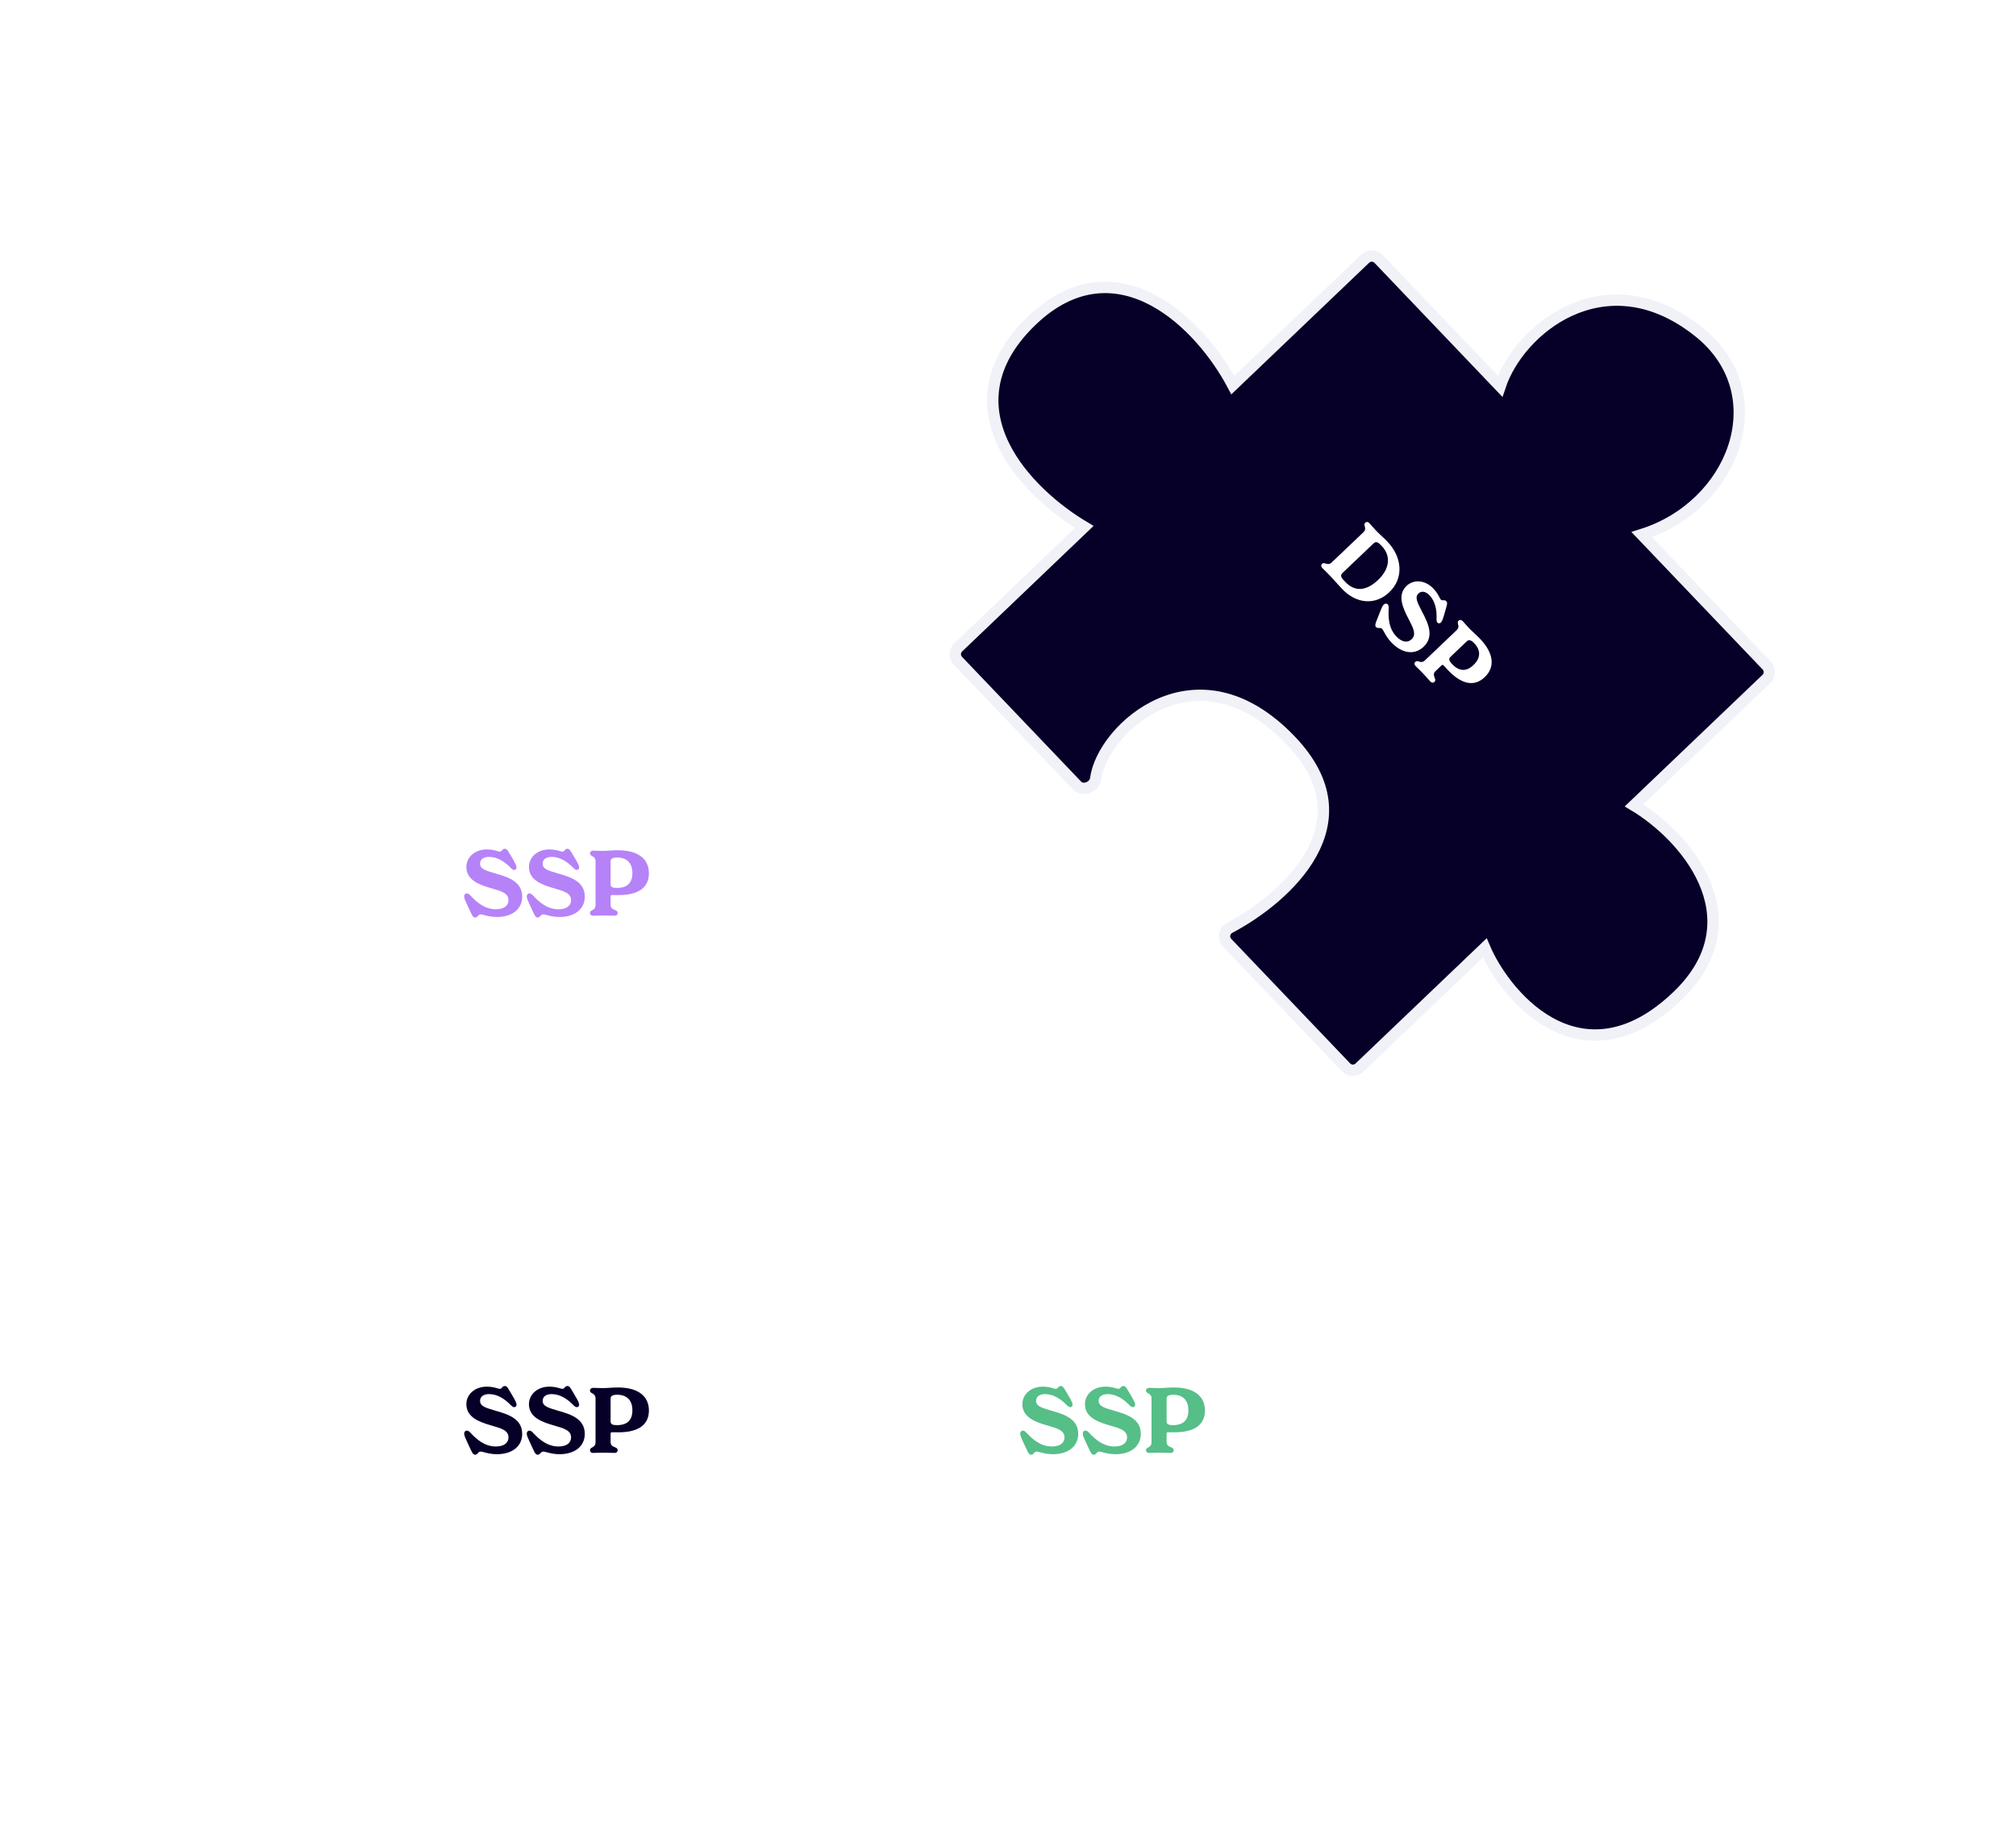<svg width="533" height="486" viewBox="0 0 533 486" fill="none" xmlns="http://www.w3.org/2000/svg">
<g filter="url(#filter0_d_1_62)">
<path d="M118.3 165.213H71.034C70.481 165.213 70.034 165.661 70.034 166.213V215.266C70.034 215.946 69.375 216.43 68.723 216.237C51.672 211.19 21 211.574 21 241.191C21 273.068 53.269 272.051 69.698 267.301C70.348 267.113 71 267.597 71 268.273V315C71 315.552 71.448 316 72 316H172.77H219.636C220.189 316 220.636 315.552 220.636 315V268.525C220.636 267.782 221.41 267.283 222.1 267.562C233.157 272.035 265 275.741 265 241.191C265 212.858 236.466 211.996 221.96 216.231C221.305 216.422 220.636 215.939 220.636 215.256V166.213C220.636 165.661 220.189 165.213 219.636 165.213H171.001C170.231 165.213 169.748 164.373 170.103 163.69C181.52 141.693 168.685 113.861 143.584 117.288C113.29 121.425 111.753 150.526 119.201 163.586C119.603 164.291 119.112 165.213 118.3 165.213Z" fill="white"/>
</g>
<path d="M125.65 242.528C125.122 242.528 124.858 242.048 124.546 241.376L123.514 239.168C122.986 238.016 122.722 237.44 122.722 236.96C122.722 236.432 123.058 236.144 123.418 236.144C123.85 236.144 124.162 236.48 124.45 236.792C126.058 238.496 128.17 240.344 131.098 240.344C133.306 240.344 134.434 239.36 134.434 237.944C134.434 236.096 132.61 235.568 129.946 234.8C126.922 233.936 123.298 232.712 123.298 229.184C123.298 226.496 125.626 224.528 128.674 224.528C130.642 224.528 131.626 225.104 132.178 225.104C132.754 225.104 132.778 224.36 133.426 224.36C134.098 224.36 134.29 224.936 134.89 225.896L135.538 227C136.33 228.32 136.57 228.92 136.57 229.304C136.57 229.688 136.282 229.952 135.97 229.952C135.586 229.952 135.322 229.688 134.914 229.28C133.522 227.864 131.578 226.496 129.298 226.496C127.834 226.496 126.922 227.168 126.922 228.272C126.922 229.712 128.41 230.12 131.002 230.888C134.53 231.872 138.058 233.096 138.058 237.008C138.058 240.368 135.322 242.384 131.386 242.384C129.154 242.384 127.714 241.688 127.066 241.688C126.394 241.688 126.274 242.528 125.65 242.528ZM142.197 242.528C141.669 242.528 141.405 242.048 141.093 241.376L140.061 239.168C139.533 238.016 139.269 237.44 139.269 236.96C139.269 236.432 139.605 236.144 139.965 236.144C140.397 236.144 140.709 236.48 140.997 236.792C142.605 238.496 144.717 240.344 147.645 240.344C149.853 240.344 150.981 239.36 150.981 237.944C150.981 236.096 149.157 235.568 146.493 234.8C143.469 233.936 139.845 232.712 139.845 229.184C139.845 226.496 142.173 224.528 145.221 224.528C147.189 224.528 148.173 225.104 148.725 225.104C149.301 225.104 149.325 224.36 149.973 224.36C150.645 224.36 150.837 224.936 151.437 225.896L152.085 227C152.877 228.32 153.117 228.92 153.117 229.304C153.117 229.688 152.829 229.952 152.517 229.952C152.133 229.952 151.869 229.688 151.461 229.28C150.069 227.864 148.125 226.496 145.845 226.496C144.381 226.496 143.469 227.168 143.469 228.272C143.469 229.712 144.957 230.12 147.549 230.888C151.077 231.872 154.605 233.096 154.605 237.008C154.605 240.368 151.869 242.384 147.933 242.384C145.701 242.384 144.261 241.688 143.613 241.688C142.941 241.688 142.821 242.528 142.197 242.528ZM156.85 242.048C156.226 242.048 155.986 241.712 155.986 241.352C155.986 240.344 157.45 240.848 157.45 239.168V227.72C157.45 226.04 155.986 226.544 155.986 225.536C155.986 225.176 156.298 224.84 156.922 224.84C157.522 224.84 158.098 224.912 159.394 224.912C160.45 224.912 161.962 224.744 163.378 224.744C168.802 224.744 171.562 227.096 171.562 230.84C171.562 234.056 169.522 236.6 163.474 236.6C161.626 236.6 161.434 236.432 161.434 237.032V239.144C161.434 240.824 163.306 240.224 163.306 241.352C163.306 241.712 163.042 242.048 162.442 242.048C161.77 242.048 160.906 241.976 159.442 241.976C158.098 241.976 157.45 242.048 156.85 242.048ZM161.434 233.744C161.434 234.488 162.01 234.704 163.114 234.704C165.922 234.704 167.194 233.288 167.194 230.792C167.194 228.056 165.658 226.664 163.186 226.664C161.434 226.664 161.434 227.384 161.434 227.792V233.744Z" fill="#B682F8"/>
<path d="M396.61 102.096L364.481 68.446C363.527 67.448 361.945 67.411 360.946 68.364L325.935 101.793C321.73 93.838 314.287 84.457 305.094 79.484C300.362 76.924 295.112 75.504 289.59 76.12C284.057 76.737 278.406 79.379 272.856 84.678C266.911 90.355 263.792 96.132 262.814 101.801C261.835 107.466 263.022 112.865 265.407 117.74C270.032 127.193 279.248 134.871 286.664 139.289L253.334 171.113C252.335 172.066 252.299 173.649 253.252 174.647L284.739 207.624C285.696 208.626 287.025 208.471 287.814 208.135C288.613 207.796 289.536 207.01 289.69 205.809C290.106 202.581 291.94 198.667 294.96 195C297.965 191.35 302.061 188.049 306.854 185.991C311.635 183.939 317.101 183.126 322.907 184.42C328.714 185.714 334.97 189.142 341.28 195.751C346.606 201.33 349.099 206.659 349.73 211.585C350.36 216.513 349.148 221.197 346.781 225.52C342.012 234.226 332.662 241.258 325.095 245.251C323.63 246.024 323.284 247.994 324.445 249.21L355.873 282.126C356.827 283.125 358.409 283.161 359.408 282.208L392.543 250.571C394.999 256.365 400.998 265.392 409.584 270.241C414.067 272.773 419.294 274.185 425.075 273.345C430.848 272.507 437.014 269.447 443.428 263.324C448.739 258.253 451.574 252.984 452.529 247.761C453.482 242.546 452.536 237.515 450.519 232.95C446.616 224.116 438.633 216.857 432.008 212.889L467.02 179.46C468.019 178.506 468.055 176.924 467.102 175.925L434.049 141.307C446.042 137.565 454.905 128.509 458.312 118.265C461.806 107.757 459.536 96.007 449.094 87.686C436.697 77.808 424.588 77.715 415.017 82.118C405.849 86.335 399.079 94.644 396.61 102.096Z" fill="#060028" stroke="#F1F2F8" stroke-width="3"/>
<g filter="url(#filter1_d_1_62)">
<path d="M119.3 314.213H72.034C71.481 314.213 71.034 314.661 71.034 315.213V364.266C71.034 364.946 70.375 365.43 69.723 365.237C52.672 360.19 22 360.574 22 390.191C22 422.066 53.35 421.051 69.731 416.302C70.381 416.113 71.034 416.597 71.034 417.273V464C71.034 464.552 71.481 465 72.034 465H117.628C118.642 465 119.207 463.397 118.569 462.609C109.467 451.366 110.577 415.907 148.086 415.907C179.934 415.907 178.907 446.974 174.154 463.706C173.97 464.353 174.453 465 175.126 465H220.636C221.189 465 221.636 464.552 221.636 464V415.907V315.213C221.636 314.661 221.189 314.213 220.636 314.213H172.001C171.231 314.213 170.748 313.373 171.103 312.69C182.52 290.693 169.685 262.861 144.584 266.288C114.29 270.425 112.753 299.526 120.201 312.586C120.603 313.291 120.112 314.213 119.3 314.213Z" fill="white"/>
</g>
<g filter="url(#filter2_d_1_62)">
<path d="M269.3 314.213H222.033C221.481 314.213 221.033 314.661 221.033 315.213V364.266C221.033 364.946 220.375 365.43 219.723 365.237C202.673 360.19 172 360.574 172 390.191C172 422.066 203.35 421.051 219.731 416.302C220.381 416.113 221.033 416.597 221.033 417.273V464C221.033 464.552 221.481 465 222.033 465H267.628C268.642 465 269.207 463.397 268.569 462.609C259.467 451.366 260.577 415.907 298.086 415.907C329.934 415.907 328.907 446.974 324.154 463.706C323.97 464.353 324.453 465 325.126 465H370.636C371.189 465 371.636 464.552 371.636 464V417.525C371.636 416.782 372.41 416.283 373.1 416.562C384.157 421.035 416 424.741 416 390.191C416 361.858 387.466 360.996 372.96 365.231C372.305 365.422 371.636 364.939 371.636 364.256V315.213C371.636 314.661 371.189 314.213 370.636 314.213H322.001C321.231 314.213 320.748 313.373 321.103 312.69C332.52 290.693 319.685 262.861 294.584 266.288C264.29 270.425 262.753 299.526 270.201 312.586C270.603 313.291 270.112 314.213 269.3 314.213Z" fill="white"/>
</g>
<path d="M125.65 384.528C125.122 384.528 124.858 384.048 124.546 383.376L123.514 381.168C122.986 380.016 122.722 379.44 122.722 378.96C122.722 378.432 123.058 378.144 123.418 378.144C123.85 378.144 124.162 378.48 124.45 378.792C126.058 380.496 128.17 382.344 131.098 382.344C133.306 382.344 134.434 381.36 134.434 379.944C134.434 378.096 132.61 377.568 129.946 376.8C126.922 375.936 123.298 374.712 123.298 371.184C123.298 368.496 125.626 366.528 128.674 366.528C130.642 366.528 131.626 367.104 132.178 367.104C132.754 367.104 132.778 366.36 133.426 366.36C134.098 366.36 134.29 366.936 134.89 367.896L135.538 369C136.33 370.32 136.57 370.92 136.57 371.304C136.57 371.688 136.282 371.952 135.97 371.952C135.586 371.952 135.322 371.688 134.914 371.28C133.522 369.864 131.578 368.496 129.298 368.496C127.834 368.496 126.922 369.168 126.922 370.272C126.922 371.712 128.41 372.12 131.002 372.888C134.53 373.872 138.058 375.096 138.058 379.008C138.058 382.368 135.322 384.384 131.386 384.384C129.154 384.384 127.714 383.688 127.066 383.688C126.394 383.688 126.274 384.528 125.65 384.528ZM142.197 384.528C141.669 384.528 141.405 384.048 141.093 383.376L140.061 381.168C139.533 380.016 139.269 379.44 139.269 378.96C139.269 378.432 139.605 378.144 139.965 378.144C140.397 378.144 140.709 378.48 140.997 378.792C142.605 380.496 144.717 382.344 147.645 382.344C149.853 382.344 150.981 381.36 150.981 379.944C150.981 378.096 149.157 377.568 146.493 376.8C143.469 375.936 139.845 374.712 139.845 371.184C139.845 368.496 142.173 366.528 145.221 366.528C147.189 366.528 148.173 367.104 148.725 367.104C149.301 367.104 149.325 366.36 149.973 366.36C150.645 366.36 150.837 366.936 151.437 367.896L152.085 369C152.877 370.32 153.117 370.92 153.117 371.304C153.117 371.688 152.829 371.952 152.517 371.952C152.133 371.952 151.869 371.688 151.461 371.28C150.069 369.864 148.125 368.496 145.845 368.496C144.381 368.496 143.469 369.168 143.469 370.272C143.469 371.712 144.957 372.12 147.549 372.888C151.077 373.872 154.605 375.096 154.605 379.008C154.605 382.368 151.869 384.384 147.933 384.384C145.701 384.384 144.261 383.688 143.613 383.688C142.941 383.688 142.821 384.528 142.197 384.528ZM156.85 384.048C156.226 384.048 155.986 383.712 155.986 383.352C155.986 382.344 157.45 382.848 157.45 381.168V369.72C157.45 368.04 155.986 368.544 155.986 367.536C155.986 367.176 156.298 366.84 156.922 366.84C157.522 366.84 158.098 366.912 159.394 366.912C160.45 366.912 161.962 366.744 163.378 366.744C168.802 366.744 171.562 369.096 171.562 372.84C171.562 376.056 169.522 378.6 163.474 378.6C161.626 378.6 161.434 378.432 161.434 379.032V381.144C161.434 382.824 163.306 382.224 163.306 383.352C163.306 383.712 163.042 384.048 162.442 384.048C161.77 384.048 160.906 383.976 159.442 383.976C158.098 383.976 157.45 384.048 156.85 384.048ZM161.434 375.744C161.434 376.488 162.01 376.704 163.114 376.704C165.922 376.704 167.194 375.288 167.194 372.792C167.194 370.056 165.658 368.664 163.186 368.664C161.434 368.664 161.434 369.384 161.434 369.792V375.744Z" fill="#060028"/>
<path d="M272.65 384.528C272.122 384.528 271.858 384.048 271.546 383.376L270.514 381.168C269.986 380.016 269.722 379.44 269.722 378.96C269.722 378.432 270.058 378.144 270.418 378.144C270.85 378.144 271.162 378.48 271.45 378.792C273.058 380.496 275.17 382.344 278.098 382.344C280.306 382.344 281.434 381.36 281.434 379.944C281.434 378.096 279.61 377.568 276.946 376.8C273.922 375.936 270.298 374.712 270.298 371.184C270.298 368.496 272.626 366.528 275.674 366.528C277.642 366.528 278.626 367.104 279.178 367.104C279.754 367.104 279.778 366.36 280.426 366.36C281.098 366.36 281.29 366.936 281.89 367.896L282.538 369C283.33 370.32 283.57 370.92 283.57 371.304C283.57 371.688 283.282 371.952 282.97 371.952C282.586 371.952 282.322 371.688 281.914 371.28C280.522 369.864 278.578 368.496 276.298 368.496C274.834 368.496 273.922 369.168 273.922 370.272C273.922 371.712 275.41 372.12 278.002 372.888C281.53 373.872 285.058 375.096 285.058 379.008C285.058 382.368 282.322 384.384 278.386 384.384C276.154 384.384 274.714 383.688 274.066 383.688C273.394 383.688 273.274 384.528 272.65 384.528ZM289.197 384.528C288.669 384.528 288.405 384.048 288.093 383.376L287.061 381.168C286.533 380.016 286.269 379.44 286.269 378.96C286.269 378.432 286.605 378.144 286.965 378.144C287.397 378.144 287.709 378.48 287.997 378.792C289.605 380.496 291.717 382.344 294.645 382.344C296.853 382.344 297.981 381.36 297.981 379.944C297.981 378.096 296.157 377.568 293.493 376.8C290.469 375.936 286.845 374.712 286.845 371.184C286.845 368.496 289.173 366.528 292.221 366.528C294.189 366.528 295.173 367.104 295.725 367.104C296.301 367.104 296.325 366.36 296.973 366.36C297.645 366.36 297.837 366.936 298.437 367.896L299.085 369C299.877 370.32 300.117 370.92 300.117 371.304C300.117 371.688 299.829 371.952 299.517 371.952C299.133 371.952 298.869 371.688 298.461 371.28C297.069 369.864 295.125 368.496 292.845 368.496C291.381 368.496 290.469 369.168 290.469 370.272C290.469 371.712 291.957 372.12 294.549 372.888C298.077 373.872 301.605 375.096 301.605 379.008C301.605 382.368 298.869 384.384 294.933 384.384C292.701 384.384 291.261 383.688 290.613 383.688C289.941 383.688 289.821 384.528 289.197 384.528ZM303.85 384.048C303.226 384.048 302.986 383.712 302.986 383.352C302.986 382.344 304.45 382.848 304.45 381.168V369.72C304.45 368.04 302.986 368.544 302.986 367.536C302.986 367.176 303.298 366.84 303.922 366.84C304.522 366.84 305.098 366.912 306.394 366.912C307.45 366.912 308.962 366.744 310.378 366.744C315.802 366.744 318.562 369.096 318.562 372.84C318.562 376.056 316.522 378.6 310.474 378.6C308.626 378.6 308.434 378.432 308.434 379.032V381.144C308.434 382.824 310.306 382.224 310.306 383.352C310.306 383.712 310.042 384.048 309.442 384.048C308.77 384.048 307.906 383.976 306.442 383.976C305.098 383.976 304.45 384.048 303.85 384.048ZM308.434 375.744C308.434 376.488 309.01 376.704 310.114 376.704C312.922 376.704 314.194 375.288 314.194 372.792C314.194 370.056 312.658 368.664 310.186 368.664C308.434 368.664 308.434 369.384 308.434 369.792V375.744Z" fill="#56BE87"/>
<path d="M354.809 155.65C353.668 154.45 352.595 153.185 351.47 152.003C350.56 151.047 350.011 150.575 349.647 150.193C349.2 149.723 349.244 149.317 349.522 149.052C350.252 148.357 350.913 149.782 352.13 148.624L360.404 140.747C361.621 139.588 360.23 138.858 360.96 138.163C361.238 137.898 361.646 137.874 362.093 138.344C362.457 138.726 362.901 139.297 363.811 140.253C364.754 141.244 365.852 142.154 366.796 143.144C370.685 147.229 371.261 152.777 367.298 156.551C363.735 159.943 358.731 159.769 354.809 155.65ZM354.964 151.427C354.373 151.989 354.412 152.482 355.256 153.369L355.736 153.873C358.202 156.463 361.228 156.266 364.357 153.287C367.486 150.308 367.756 146.903 365.356 144.382L365.042 144.052C364.181 143.148 363.69 143.119 363.116 143.665L354.964 151.427ZM363.824 165.78C363.46 165.397 363.626 164.875 363.897 164.186L364.785 161.916C365.255 160.739 365.49 160.151 365.838 159.82C366.22 159.456 366.66 159.5 366.909 159.761C367.206 160.074 367.178 160.532 367.151 160.955C367.026 163.295 367.143 166.099 369.162 168.219C370.685 169.819 372.175 169.957 373.201 168.981C374.539 167.706 373.664 166.021 372.383 163.562C370.924 160.776 369.312 157.308 371.867 154.875C373.813 153.022 376.844 153.351 378.946 155.558C380.303 156.983 380.564 158.093 380.945 158.493C381.342 158.91 381.897 158.415 382.344 158.884C382.807 159.371 382.523 159.907 382.241 161.003L381.888 162.234C381.478 163.718 381.209 164.305 380.931 164.57C380.653 164.835 380.263 164.808 380.048 164.582C379.783 164.304 379.793 163.931 379.807 163.354C379.872 161.37 379.523 159.018 377.951 157.367C376.941 156.307 375.826 156.11 375.026 156.871C373.983 157.864 374.714 159.223 375.945 161.63C377.665 164.863 379.211 168.262 376.378 170.96C373.944 173.277 370.597 172.685 367.883 169.835C366.344 168.218 365.856 166.695 365.409 166.226C364.945 165.739 364.254 166.232 363.824 165.78ZM374.276 176.062C373.846 175.61 373.923 175.204 374.184 174.956C374.914 174.261 375.559 175.669 376.775 174.51L385.067 166.617C386.283 165.458 384.909 164.745 385.639 164.05C385.9 163.802 386.358 163.796 386.788 164.248C387.202 164.683 387.547 165.15 388.441 166.088C389.169 166.853 390.333 167.832 391.31 168.858C395.05 172.786 395.249 176.407 392.538 178.989C390.208 181.206 386.959 181.483 382.789 177.103C381.515 175.764 381.504 175.509 381.07 175.923L379.54 177.379C378.323 178.538 380.049 179.48 379.232 180.257C378.971 180.506 378.545 180.546 378.132 180.112C377.668 179.625 377.125 178.95 376.115 177.889C375.189 176.916 374.69 176.496 374.276 176.062ZM383.451 173.656C382.912 174.169 383.153 174.735 383.914 175.534C385.85 177.568 387.753 177.513 389.561 175.792C391.542 173.905 391.491 171.833 389.787 170.043C388.579 168.774 388.057 169.27 387.762 169.552L383.451 173.656Z" fill="white"/>
<defs>
<filter id="filter0_d_1_62" x="0.114" y="96.114" width="285.772" height="240.772" filterUnits="userSpaceOnUse" color-interpolation-filters="sRGB">
<feFlood flood-opacity="0" result="BackgroundImageFix"/>
<feColorMatrix in="SourceAlpha" type="matrix" values="0 0 0 0 0 0 0 0 0 0 0 0 0 0 0 0 0 0 127 0" result="hardAlpha"/>
<feOffset/>
<feGaussianBlur stdDeviation="10.443"/>
<feComposite in2="hardAlpha" operator="out"/>
<feColorMatrix type="matrix" values="0 0 0 0 0.028 0 0 0 0 0 0 0 0 0 0.202 0 0 0 0.12 0"/>
<feBlend mode="normal" in2="BackgroundImageFix" result="effect1_dropShadow_1_62"/>
<feBlend mode="normal" in="SourceGraphic" in2="effect1_dropShadow_1_62" result="shape"/>
</filter>
<filter id="filter1_d_1_62" x="1.114" y="245.114" width="241.408" height="240.772" filterUnits="userSpaceOnUse" color-interpolation-filters="sRGB">
<feFlood flood-opacity="0" result="BackgroundImageFix"/>
<feColorMatrix in="SourceAlpha" type="matrix" values="0 0 0 0 0 0 0 0 0 0 0 0 0 0 0 0 0 0 127 0" result="hardAlpha"/>
<feOffset/>
<feGaussianBlur stdDeviation="10.443"/>
<feComposite in2="hardAlpha" operator="out"/>
<feColorMatrix type="matrix" values="0 0 0 0 0.028 0 0 0 0 0 0 0 0 0 0.202 0 0 0 0.12 0"/>
<feBlend mode="normal" in2="BackgroundImageFix" result="effect1_dropShadow_1_62"/>
<feBlend mode="normal" in="SourceGraphic" in2="effect1_dropShadow_1_62" result="shape"/>
</filter>
<filter id="filter2_d_1_62" x="151.114" y="245.114" width="285.772" height="240.772" filterUnits="userSpaceOnUse" color-interpolation-filters="sRGB">
<feFlood flood-opacity="0" result="BackgroundImageFix"/>
<feColorMatrix in="SourceAlpha" type="matrix" values="0 0 0 0 0 0 0 0 0 0 0 0 0 0 0 0 0 0 127 0" result="hardAlpha"/>
<feOffset/>
<feGaussianBlur stdDeviation="10.443"/>
<feComposite in2="hardAlpha" operator="out"/>
<feColorMatrix type="matrix" values="0 0 0 0 0.028 0 0 0 0 0 0 0 0 0 0.202 0 0 0 0.12 0"/>
<feBlend mode="normal" in2="BackgroundImageFix" result="effect1_dropShadow_1_62"/>
<feBlend mode="normal" in="SourceGraphic" in2="effect1_dropShadow_1_62" result="shape"/>
</filter>
</defs>
</svg>
